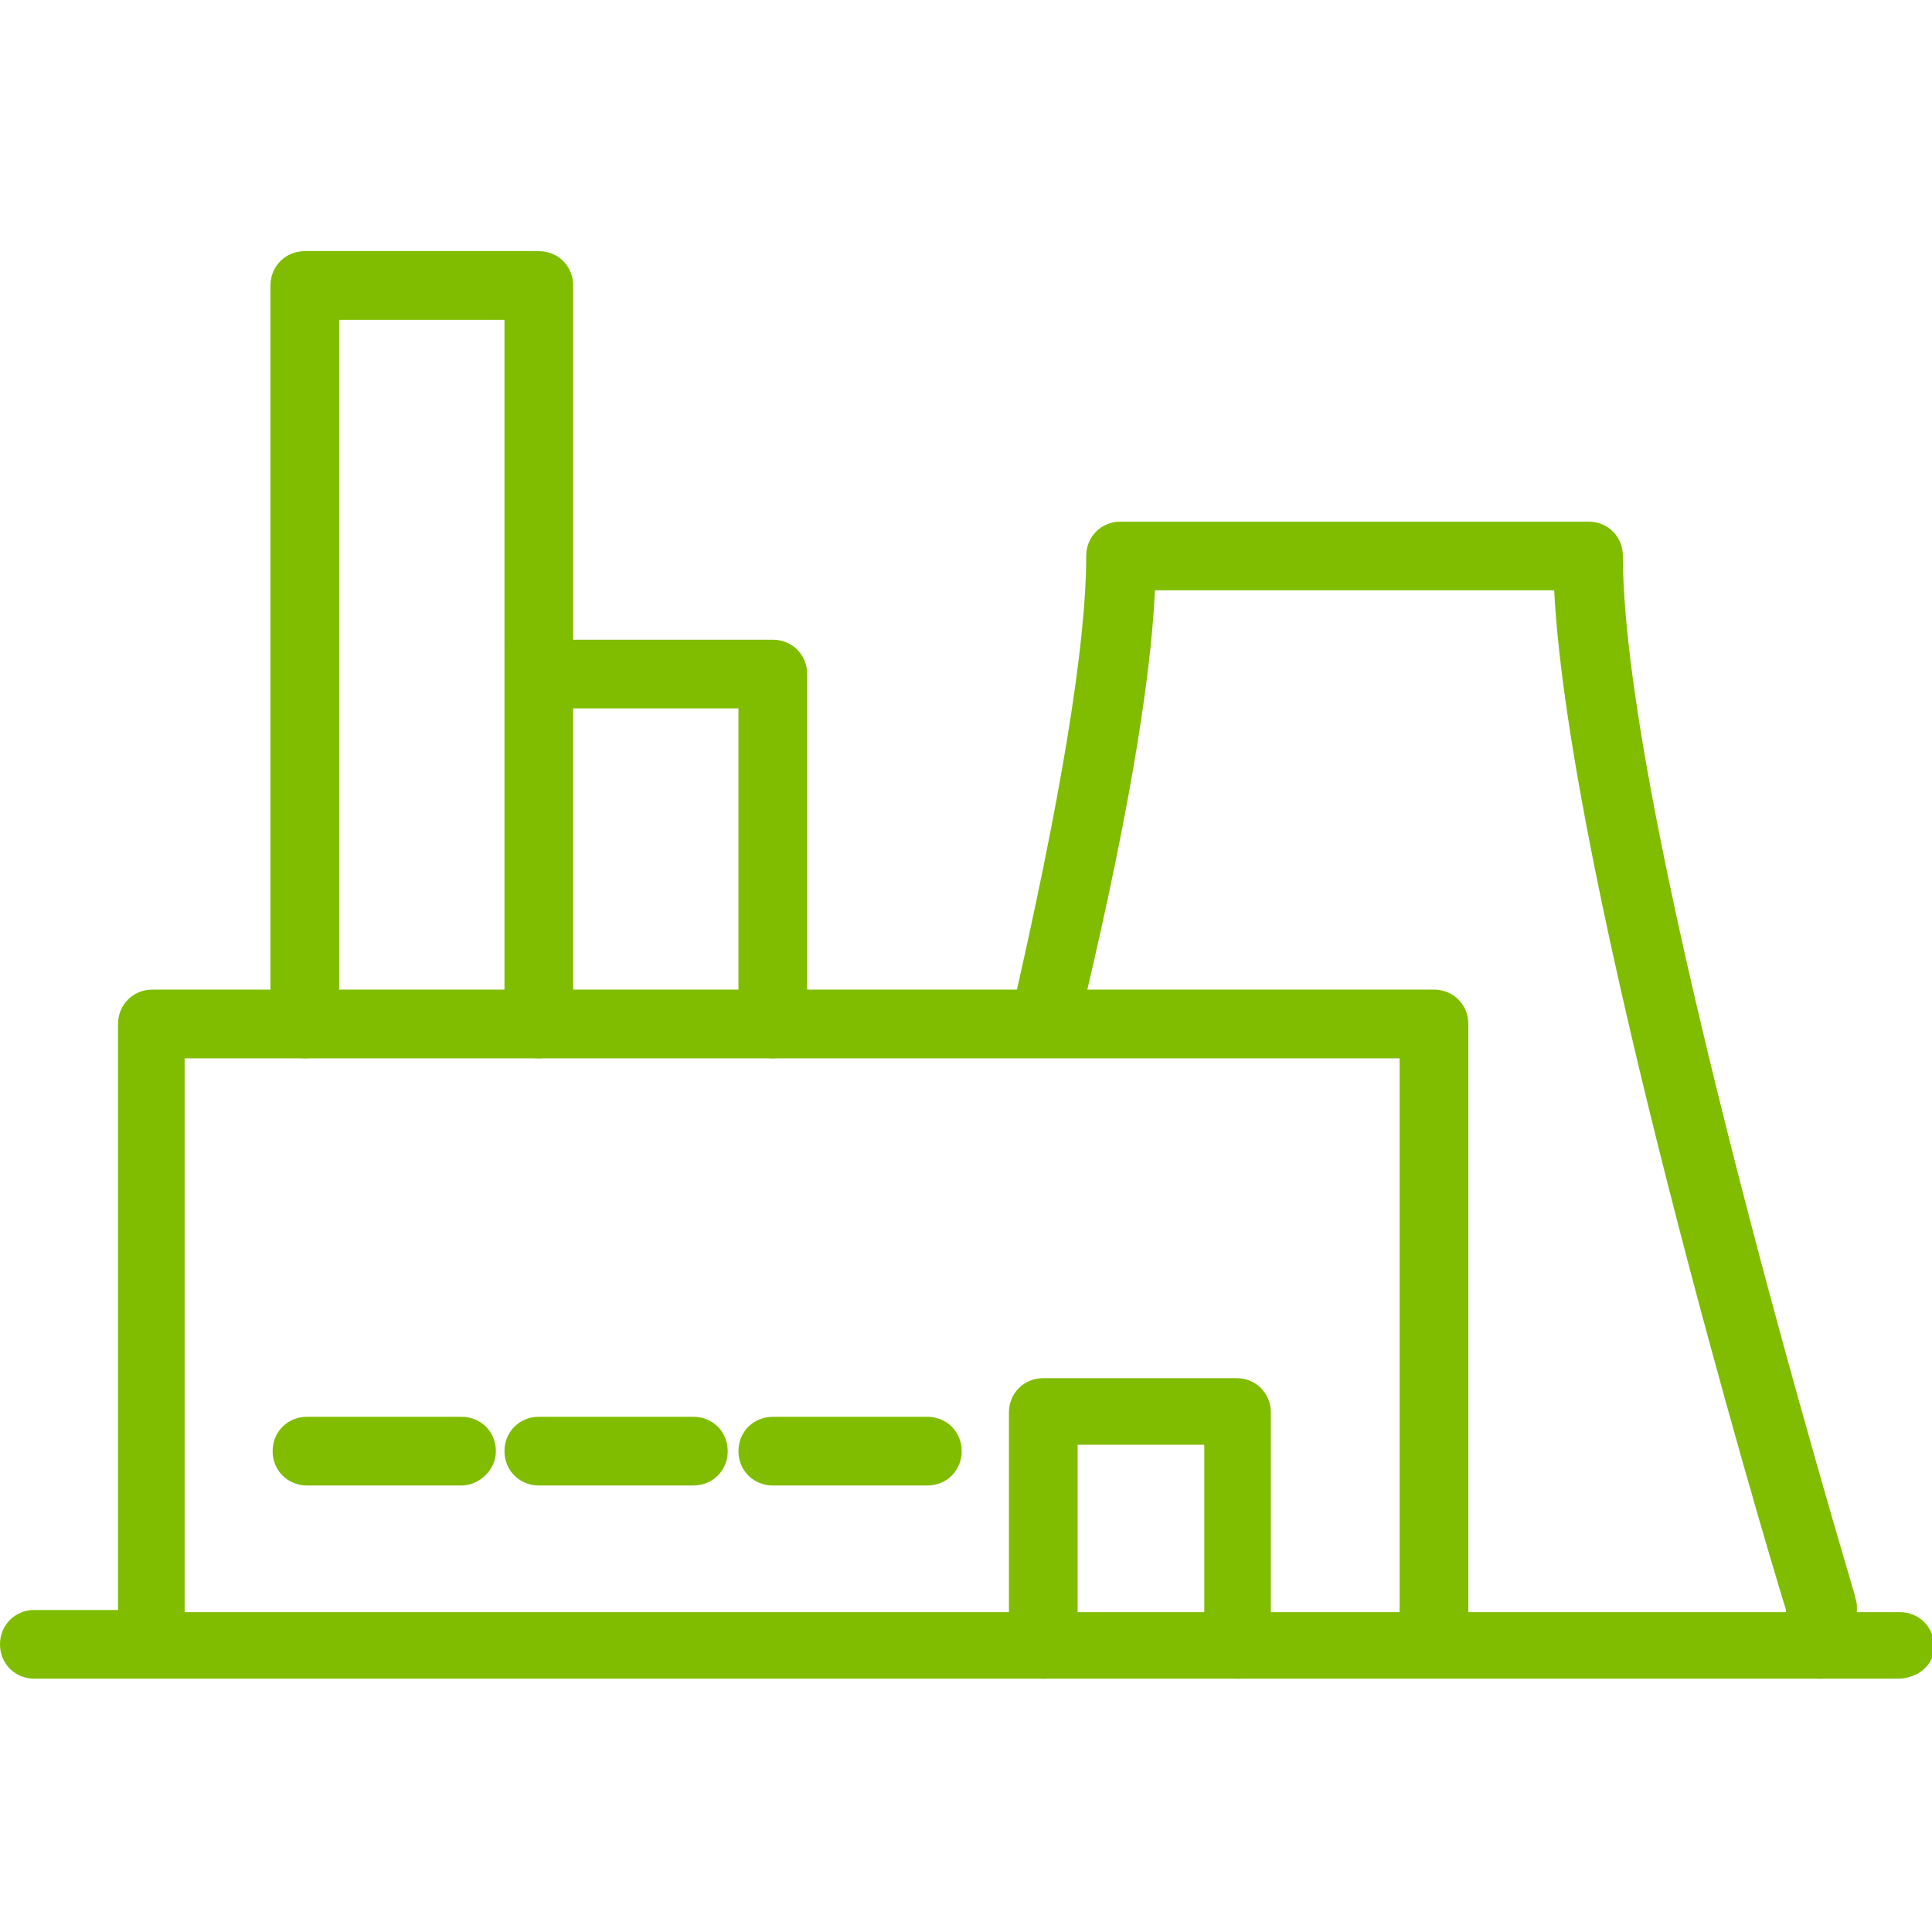 <?xml version="1.0" encoding="utf-8"?>
<!-- Generator: Adobe Illustrator 22.0.1, SVG Export Plug-In . SVG Version: 6.00 Build 0)  -->
<svg version="1.1" id="Layer_1" xmlns="http://www.w3.org/2000/svg" xmlns:xlink="http://www.w3.org/1999/xlink" x="0px" y="0px"
	 viewBox="0 0 90 90" style="enable-background:new 0 0 90 90;" xml:space="preserve">
<style type="text/css">
	.st0{fill:#80BC00;}
</style>
<g>
	<path class="st0" d="M84.8,78.2c-0.9,0-1.6-0.7-1.6-1.6V75c-1-3.2-10.1-33.9-10.8-47.5H53.8C53.6,32,52.4,38.9,50.2,48
		c-0.2,0.8-1,1.4-1.9,1.2c-0.8-0.2-1.4-1-1.2-1.9c2.3-10,3.5-17.2,3.5-21.4c0-0.9,0.7-1.6,1.6-1.6H74c0.9,0,1.6,0.7,1.6,1.6
		c0,12.6,10.7,48,10.8,48.4c0,0.1,0.1,0.3,0.1,0.5v1.8C86.4,77.5,85.7,78.2,84.8,78.2z"/>
	<path class="st0" d="M57.7,78.2c-0.9,0-1.6-0.7-1.6-1.6v-9.3h-5.9v9.3c0,0.9-0.7,1.6-1.6,1.6c-0.9,0-1.6-0.7-1.6-1.6V65.8
		c0-0.9,0.7-1.6,1.6-1.6h9c0.9,0,1.6,0.7,1.6,1.6v10.9C59.2,77.5,58.5,78.2,57.7,78.2z M43.2,69.2H36c-0.9,0-1.6-0.7-1.6-1.6
		S35.1,66,36,66h7.2c0.9,0,1.6,0.7,1.6,1.6S44.1,69.2,43.2,69.2z M32.3,69.2h-7.2c-0.9,0-1.6-0.7-1.6-1.6s0.7-1.6,1.6-1.6h7.2
		c0.9,0,1.6,0.7,1.6,1.6S33.2,69.2,32.3,69.2z M21.5,69.2h-7.2c-0.9,0-1.6-0.7-1.6-1.6s0.7-1.6,1.6-1.6h7.2c0.9,0,1.6,0.7,1.6,1.6
		S22.3,69.2,21.5,69.2z M36,49.3c-0.9,0-1.6-0.7-1.6-1.6V33h-7.7v14.7c0,0.9-0.7,1.6-1.6,1.6s-1.6-0.7-1.6-1.6V14.9h-7.7v32.8
		c0,0.9-0.7,1.6-1.6,1.6s-1.6-0.7-1.6-1.6V13.3c0-0.9,0.7-1.6,1.6-1.6h10.9c0.9,0,1.6,0.7,1.6,1.6v16.5H36c0.9,0,1.6,0.7,1.6,1.6
		v16.3C37.5,48.6,36.8,49.3,36,49.3z"/>
	<path class="st0" d="M88.4,78.2H1.6c-0.9,0-1.6-0.7-1.6-1.6S0.7,75,1.6,75h3.9V47.7c0-0.9,0.7-1.6,1.6-1.6h59.7
		c0.9,0,1.6,0.7,1.6,1.6v27.4h20.1c0.9,0,1.6,0.7,1.6,1.6S89.3,78.2,88.4,78.2z M8.6,75.1h56.6V49.3H8.6V75.1z"/>
</g>
</svg>
